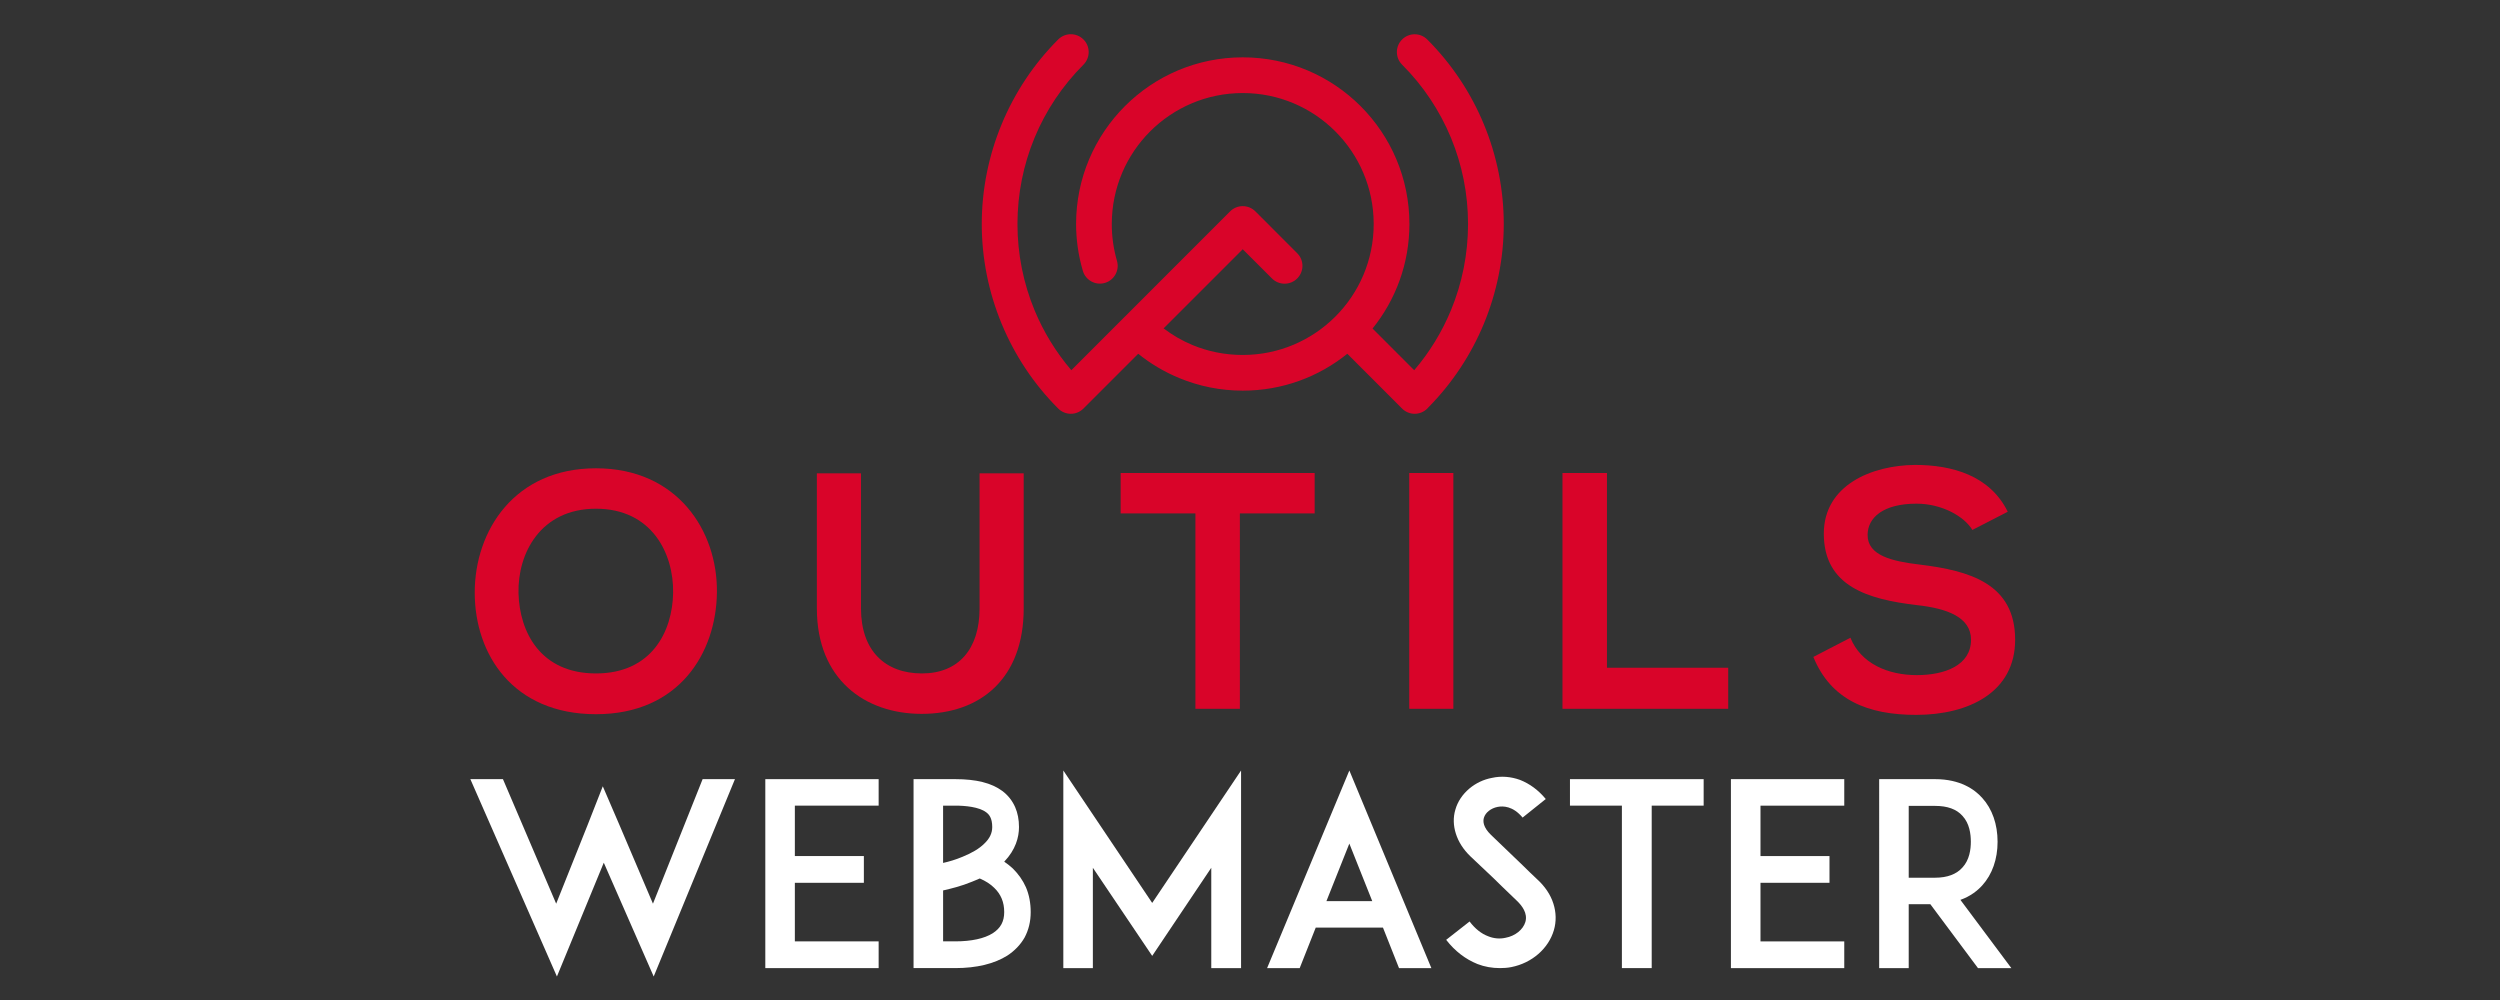 <?xml version="1.0" encoding="utf-8"?>
<!-- Generator: Adobe Illustrator 16.0.0, SVG Export Plug-In . SVG Version: 6.00 Build 0)  -->
<!DOCTYPE svg PUBLIC "-//W3C//DTD SVG 1.1//EN" "http://www.w3.org/Graphics/SVG/1.1/DTD/svg11.dtd">
<svg version="1.1" id="Calque_1" xmlns="http://www.w3.org/2000/svg" xmlns:xlink="http://www.w3.org/1999/xlink" x="0px" y="0px"
	 width="200px" height="80px" viewBox="0 0 200 80" enable-background="new 0 0 200 80" xml:space="preserve">
<rect x="0" y="0" width="200" height="80" fill="#333333" stroke="none"/>
<path fill="#D90429" d="M89.999,25.323c-0.001,0.002-0.004,0.004-0.006,0.006c-0.004,0.004-0.008,0.007-0.012,0.011l-4.275,4.276
	c-1.236-1.447-2.225-3.066-2.94-4.793c-0.896-2.162-1.369-4.505-1.369-6.903s0.473-4.741,1.369-6.903
	c0.893-2.157,2.214-4.146,3.909-5.841c0.559-0.558,0.559-1.462,0-2.02c-0.557-0.557-1.461-0.557-2.018,0
	c-1.953,1.952-3.48,4.261-4.524,6.779c-1.041,2.514-1.592,5.224-1.592,7.985s0.551,5.471,1.592,7.985
	c1.043,2.519,2.571,4.827,4.524,6.779c0.557,0.558,1.461,0.558,2.018,0l4.382-4.382c0.981,0.79,2.081,1.446,3.27,1.938
	c1.575,0.653,3.296,1.012,5.093,1.012c3.168,0,6.075-1.104,8.365-2.95l4.38,4.382c0.556,0.558,1.461,0.558,2.02,0
	c0.025-0.026,0.052-0.055,0.075-0.083c1.92-1.941,3.422-4.22,4.447-6.696c1.041-2.514,1.593-5.224,1.593-7.985
	s-0.552-5.471-1.593-7.985c-1.04-2.511-2.57-4.82-4.53-6.779c-0.556-0.553-1.458-0.551-2.012,0.006
	c-0.556,0.558-0.552,1.459,0.005,2.014c1.69,1.689,3.009,3.679,3.905,5.841c0.896,2.162,1.368,4.505,1.368,6.903
	s-0.473,4.741-1.368,6.903c-0.717,1.731-1.704,3.351-2.938,4.795l-3.333-3.335c1.844-2.288,2.949-5.195,2.949-8.363
	c0-3.681-1.492-7.015-3.905-9.428c-2.412-2.413-5.746-3.904-9.428-3.904c-3.681,0-7.015,1.492-9.427,3.904
	c-2.413,2.413-3.906,5.747-3.906,9.428c0,0.631,0.047,1.265,0.136,1.895c0.089,0.62,0.225,1.239,0.403,1.849
	c0.218,0.754,1.007,1.189,1.762,0.97c0.754-0.219,1.188-1.008,0.971-1.762c-0.135-0.462-0.241-0.949-0.313-1.458
	c-0.068-0.476-0.103-0.974-0.103-1.493c0-2.893,1.172-5.512,3.068-7.408c1.896-1.896,4.516-3.069,7.408-3.069
	c2.894,0,5.513,1.173,7.408,3.069c1.896,1.896,3.068,4.516,3.068,7.408c0,2.89-1.17,5.507-3.062,7.402
	c-0.002,0.002-0.005,0.005-0.007,0.007l0,0c-0.009,0.008-0.017,0.017-0.026,0.026c-1.895,1.88-4.502,3.042-7.382,3.042
	c-1.428,0-2.783-0.281-4.012-0.79c-0.83-0.344-1.608-0.795-2.319-1.337l6.331-6.331l2.339,2.338c0.558,0.557,1.462,0.557,2.019,0
	c0.558-0.558,0.558-1.462,0-2.019l-3.347-3.349c-0.559-0.557-1.463-0.557-2.02,0"/>
<g>
	<path fill="#D90429" d="M57.354,47.38c-0.054,4.878-3.045,9.756-9.674,9.756c-6.629,0-9.702-4.771-9.702-9.729
		s3.18-9.944,9.702-9.944C54.174,37.463,57.408,42.449,57.354,47.38z M41.481,47.461c0.081,3.1,1.751,6.414,6.198,6.414
		c4.446,0,6.117-3.342,6.171-6.441c0.054-3.18-1.725-6.737-6.171-6.737C43.233,40.697,41.4,44.281,41.481,47.461z"/>
	<path fill="#D90429" d="M81.896,37.867v10.807c0,5.578-3.422,8.435-8.166,8.435c-4.527,0-8.381-2.748-8.381-8.435V37.867h3.53
		v10.807c0,3.396,1.94,5.201,4.878,5.201c2.938,0,4.608-1.967,4.608-5.201V37.867H81.896z"/>
	<path fill="#D90429" d="M95.633,41.074h-5.982V37.84c5.444,0,10.052,0,15.522,0v3.234H99.19v15.63h-3.557V41.074z"/>
	<path fill="#D90429" d="M112.74,56.704V37.84h3.529v18.864H112.74z"/>
	<path fill="#D90429" d="M128.556,37.84v15.577h9.701v3.287h-13.259V37.84H128.556z"/>
	<path fill="#D90429" d="M157.79,42.395c-0.647-1.078-2.426-2.102-4.474-2.102c-2.642,0-3.908,1.105-3.908,2.506
		c0,1.645,1.939,2.103,4.205,2.372c3.934,0.484,7.599,1.509,7.599,6.01c0,4.203-3.718,6.009-7.923,6.009
		c-3.854,0-6.818-1.187-8.221-4.636l2.966-1.535c0.835,2.074,3.018,2.991,5.308,2.991c2.238,0,4.34-0.781,4.34-2.829
		c0-1.779-1.858-2.507-4.365-2.776c-3.855-0.458-7.412-1.482-7.412-5.713c0-3.881,3.828-5.471,7.305-5.498
		c2.936,0,5.98,0.835,7.41,3.746L157.79,42.395z"/>
</g>
<g>
	<path fill="#FFFFFF" d="M52.296,78.121l-3.993-9.106l-3.749,9.106l-6.926-15.789h2.608l4.258,9.963L47,66.02l1.223-3.117
		l1.324,3.076l2.689,6.316l3.973-9.963h2.587L52.296,78.121z"/>
	<path fill="#FFFFFF" d="M63.588,68.484h5.521v2.14h-5.521v4.686h6.703v2.139h-6.723h-2.343V62.332h2.343h6.723v2.119h-6.703V68.484
		z"/>
	<path fill="#FFFFFF" d="M82.456,72.967c0,0.753-0.163,1.426-0.489,2.037c-0.326,0.571-0.794,1.06-1.385,1.446
		c-1.039,0.651-2.445,0.998-4.156,0.998h-1.345h-1.997V62.332h2.363h0.978c1.67,0,2.893,0.306,3.749,0.938
		c0.469,0.347,0.815,0.794,1.039,1.304c0.204,0.468,0.306,0.998,0.306,1.589c0,0.814-0.265,1.813-1.181,2.771
		c0.244,0.163,0.469,0.346,0.693,0.55c0.448,0.448,0.794,0.938,1.039,1.488C82.333,71.581,82.456,72.253,82.456,72.967z
		 M75.447,64.451v4.583c0.468-0.102,1.019-0.265,1.548-0.488c0.754-0.306,1.345-0.652,1.752-1.06
		c0.428-0.407,0.632-0.836,0.632-1.324c0-0.733-0.265-1.019-0.489-1.182c-0.57-0.428-1.67-0.529-2.465-0.529H75.447z M80.337,72.967
		c0-0.795-0.265-1.426-0.794-1.936c-0.306-0.306-0.693-0.55-1.161-0.753c-0.204,0.081-0.408,0.183-0.632,0.264
		c-0.835,0.346-1.67,0.55-2.302,0.693v4.074h0.978c1.283,0,2.322-0.225,2.995-0.651C80.051,74.25,80.337,73.72,80.337,72.967z"/>
	<path fill="#FFFFFF" d="M96.902,77.448v-8.026l-4.726,7.049l-4.747-7.049v8.026h-2.363V61.64l7.11,10.594l7.109-10.594v15.809
		H96.902z"/>
	<path fill="#FFFFFF" d="M110.638,74.21h-5.38l-1.282,3.238h-2.608l6.58-15.809l6.561,15.809h-2.588L110.638,74.21z M109.781,72.091
		l-1.834-4.604l-1.833,4.604H109.781z"/>
	<path fill="#FFFFFF" d="M124.311,74.412c-0.427,1.468-1.753,2.629-3.402,2.955c-0.305,0.062-0.611,0.081-0.916,0.081
		c-0.611,0-1.223-0.102-1.794-0.325c-0.958-0.388-1.793-1.02-2.506-1.936l1.874-1.468c0.43,0.571,0.937,0.979,1.489,1.183
		c0.445,0.183,0.937,0.224,1.385,0.121c0.774-0.142,1.404-0.651,1.588-1.263c0.203-0.692-0.264-1.304-0.693-1.711
		c-0.67-0.632-1.772-1.712-1.853-1.793l-1.854-1.752c-0.569-0.55-0.956-1.161-1.161-1.813c-0.203-0.632-0.225-1.304-0.04-1.915
		c0.184-0.652,0.57-1.223,1.12-1.691c0.51-0.428,1.141-0.733,1.813-0.855c0.734-0.164,1.509-0.103,2.242,0.163
		c0.774,0.306,1.466,0.814,2.058,1.528l-1.854,1.486c-0.774-0.937-1.569-0.937-1.996-0.855c-0.529,0.102-0.978,0.448-1.101,0.876
		c-0.082,0.285-0.061,0.754,0.571,1.365l2.525,2.425c0.366,0.365,0.814,0.794,1.14,1.1c0.653,0.591,1.103,1.263,1.326,1.977
		C124.495,72.987,124.514,73.72,124.311,74.412z"/>
	<path fill="#FFFFFF" d="M136.292,64.451h-4.156v12.997h-2.384V64.451h-4.155v-2.119h10.695V64.451z"/>
	<path fill="#FFFFFF" d="M140.839,68.484h5.52v2.14h-5.52v4.686h6.702v2.139h-6.724h-2.343V62.332h2.343h6.724v2.119h-6.702V68.484z
		"/>
	<path fill="#FFFFFF" d="M160.907,77.448h-2.669l-3.812-5.113h-1.729v5.113h-2.364V62.332h1.996h2.485
		c1.996,0,3.157,0.815,3.769,1.508c0.795,0.876,1.223,2.099,1.223,3.504c0,1.385-0.428,2.607-1.223,3.484
		c-0.366,0.407-0.937,0.875-1.751,1.161L160.907,77.448z M154.814,70.217c0.979,0,1.711-0.286,2.18-0.815
		c0.571-0.611,0.673-1.467,0.673-2.058c0-0.611-0.102-1.467-0.673-2.078c-0.469-0.53-1.201-0.794-2.18-0.794h-2.117v5.745H154.814z"
		/>
</g>
</svg>
